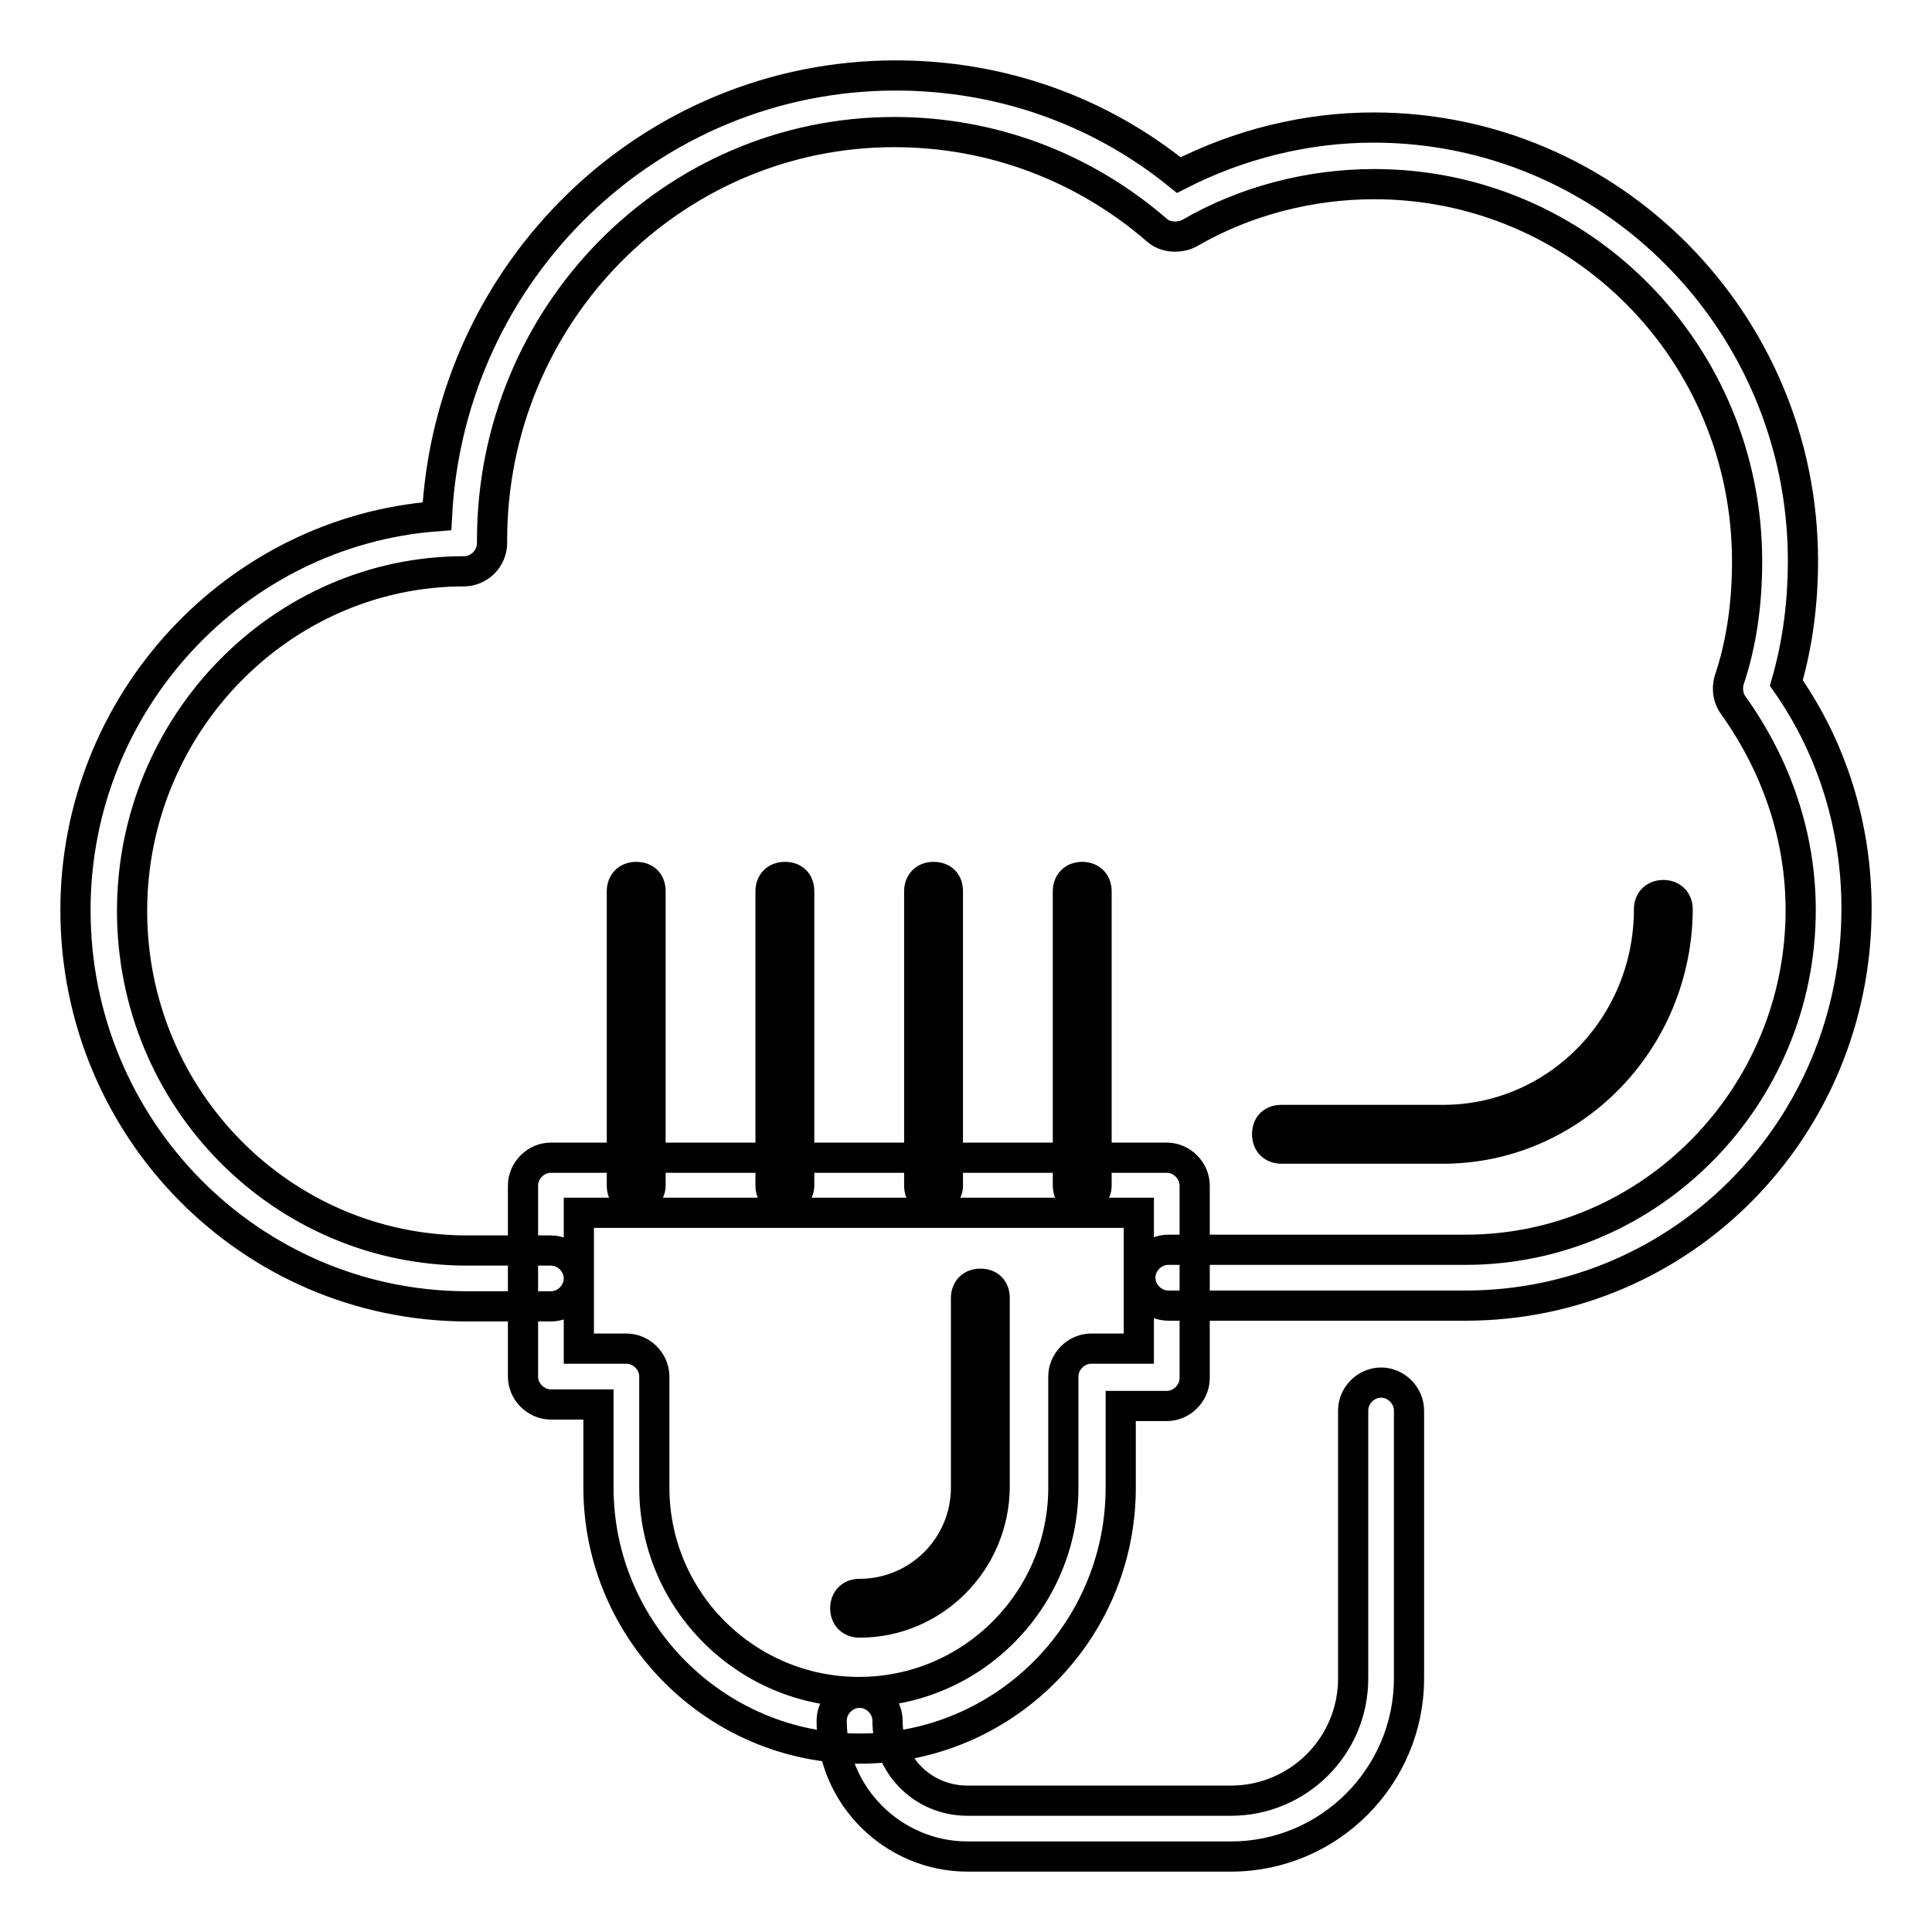 <?xml version="1.0" encoding="utf-8"?>
<!-- Svg Vector Icons : http://www.onlinewebfonts.com/icon -->
<!DOCTYPE svg PUBLIC "-//W3C//DTD SVG 1.1//EN" "http://www.w3.org/Graphics/SVG/1.1/DTD/svg11.dtd">
<svg version="1.1" xmlns="http://www.w3.org/2000/svg" xmlns:xlink="http://www.w3.org/1999/xlink" x="0px" y="0px" viewBox="0 0 256 256" enable-background="new 0 0 256 256" xml:space="preserve">
<g> <path stroke-width="4" fill-opacity="0" stroke="#000000"  d="M194.2,173h-39.4c-2,0-3.7-1.7-3.7-3.7c0-2,1.7-3.7,3.7-3.7h39.4c24.5,0,44.4-20.3,44.4-45 c0-9.8-3.2-19.1-8.9-27.1c-0.7-0.9-0.9-2.2-0.6-3.3c1.7-5,2.4-10.4,2.4-15.8c0-27.7-22.1-50-49.4-50c-8.5,0-17.1,2.2-24.5,6.5 c-1.3,0.7-3.2,0.6-4.3-0.4c-9.7-8.4-21.9-13-34.8-13c-29.4,0-53.3,24.2-53.3,54.1v0.4c0,0.9-0.4,1.9-1.1,2.6 c-0.7,0.7-1.7,1.1-2.6,1.1c-24.2,0-44,20.3-44,45c0,24.9,19.9,45,44.4,45H73c2,0,3.7,1.7,3.7,3.7c0,2-1.7,3.7-3.7,3.7H61.8 C33.2,173,10,149.6,10,120.6c0-27.5,21.2-50.2,47.9-52.2C59.6,35.8,86.2,10,118.7,10c13.8,0,26.9,4.6,37.5,13.2 c8-4.1,16.9-6.3,25.8-6.3c31.4,0,56.9,25.8,56.9,57.4c0,5.6-0.7,11-2.2,16.2c6.1,8.7,9.3,19.1,9.3,29.9 C246,149.6,222.8,173,194.2,173z M191.2,152.2h-21.4c-1.1,0-1.9-0.7-1.9-1.9s0.7-1.9,1.9-1.9h21.4c15.1,0,27.3-12.5,27.3-27.9 c0-1.1,0.7-1.9,1.9-1.9c1.1,0,1.9,0.7,1.9,1.9C222.2,138,208.3,152.2,191.2,152.2z M113.9,231.7c-19.1,0-34.6-15.6-34.6-34.6v-11 H73c-2,0-3.7-1.7-3.7-3.7v-25.3c0-2,1.7-3.7,3.7-3.7h81.6c2,0,3.7,1.7,3.7,3.7v25.5c0,2-1.7,3.7-3.7,3.7h-6.1v11 C148.4,216.3,133,231.7,113.9,231.7L113.9,231.7z M76.7,178.7H83c2,0,3.7,1.7,3.7,3.7v14.7c0,15.1,12.3,27.1,27.1,27.1 c15.1,0,27.1-12.3,27.1-27.1v-14.7c0-2,1.7-3.7,3.7-3.7h6.3v-18H76.7V178.7z M113.9,215c-1.1,0-1.9-0.7-1.9-1.9 c0-1.1,0.7-1.9,1.9-1.9c7.8,0,14.1-6.3,14.1-14.1V172c0-1.1,0.7-1.9,1.9-1.9s1.9,0.7,1.9,1.9v25.1C131.7,207,123.7,215,113.9,215 L113.9,215z M84.3,159c-1.1,0-1.9-0.7-1.9-1.9v-39c0-1.1,0.7-1.9,1.9-1.9s1.9,0.7,1.9,1.9v39C86.2,158.1,85.3,159,84.3,159z  M143.4,159c-1.1,0-1.9-0.7-1.9-1.9v-39c0-1.1,0.7-1.9,1.9-1.9c1.1,0,1.9,0.7,1.9,1.9v39C145.3,158.1,144.5,159,143.4,159z  M104,159c-1.1,0-1.9-0.7-1.9-1.9v-39c0-1.1,0.7-1.9,1.9-1.9s1.9,0.7,1.9,1.9v39C105.9,158.1,105,159,104,159z M123.7,159 c-1.1,0-1.9-0.7-1.9-1.9v-39c0-1.1,0.7-1.9,1.9-1.9s1.9,0.7,1.9,1.9v39C125.6,158.1,124.8,159,123.7,159z M163.1,246h-34.9 c-9.8,0-18-8-18-18c0-2,1.7-3.7,3.7-3.7c2,0,3.7,1.7,3.7,3.7c0,5.8,4.6,10.6,10.6,10.6h34.9c8.9,0,16.2-7.2,16.2-16.2v-35.5 c0-2,1.7-3.7,3.7-3.7s3.7,1.7,3.7,3.7v35.5C186.7,235.4,176.1,246,163.1,246L163.1,246z"/></g>
</svg>